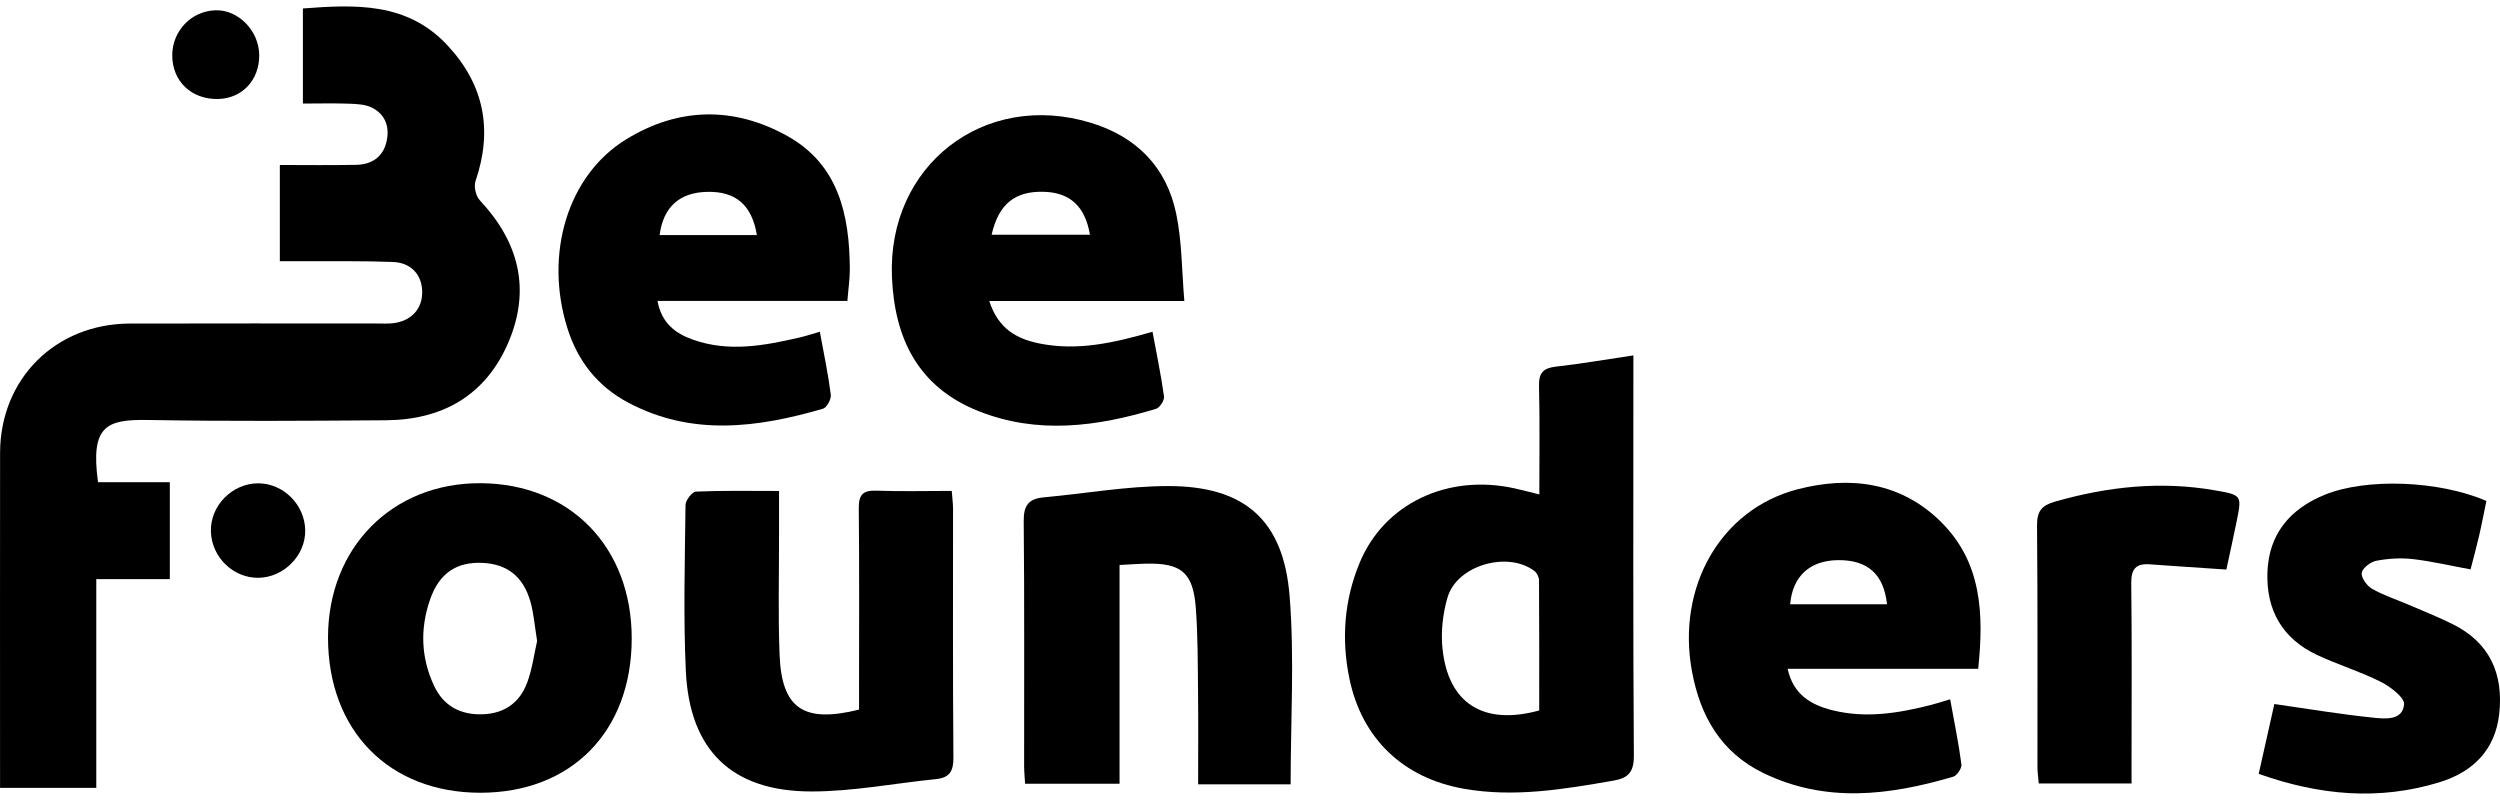 <?xml version="1.0" encoding="UTF-8"?> <svg xmlns="http://www.w3.org/2000/svg" width="150" height="48" viewBox="0 0 150 48" fill="none"><path d="M5.883 28.932H10.189V34.747H5.777V47.272H0.003C0.003 46.91 0.003 46.543 0.003 46.178C0.003 39.842 -0.004 33.505 0.005 27.169C0.012 22.735 3.324 19.428 7.783 19.414C12.732 19.398 17.681 19.41 22.631 19.41C22.939 19.41 23.251 19.428 23.557 19.396C24.67 19.277 25.352 18.536 25.332 17.491C25.313 16.488 24.67 15.761 23.578 15.719C21.841 15.649 20.099 15.682 18.36 15.673C17.863 15.67 17.368 15.673 16.79 15.673V9.899C18.327 9.899 19.858 9.922 21.388 9.89C22.285 9.871 22.963 9.435 23.183 8.531C23.395 7.665 23.153 6.88 22.319 6.46C21.931 6.265 21.432 6.239 20.979 6.223C20.064 6.188 19.149 6.213 18.174 6.213V0.507C21.311 0.273 24.416 0.115 26.843 2.714C29.054 5.082 29.577 7.8 28.532 10.863C28.42 11.191 28.55 11.764 28.787 12.017C31.133 14.516 31.862 17.361 30.504 20.541C29.145 23.718 26.56 25.19 23.158 25.216C18.401 25.25 13.645 25.285 8.891 25.199C6.366 25.153 5.421 25.557 5.881 28.929L5.883 28.932Z" fill="black"></path><path d="M57.105 29.45C57.14 29.914 57.182 30.214 57.182 30.515C57.186 35.497 57.163 40.477 57.205 45.458C57.212 46.285 56.963 46.666 56.155 46.747C53.666 46.998 51.176 47.49 48.686 47.488C43.907 47.488 41.37 45.017 41.15 40.258C40.997 36.944 41.094 33.618 41.131 30.299C41.134 30.016 41.529 29.505 41.758 29.496C43.368 29.426 44.982 29.459 46.742 29.459C46.742 30.39 46.742 31.189 46.742 31.986C46.747 34.417 46.68 36.853 46.775 39.283C46.9 42.509 48.206 43.405 51.543 42.576C51.543 42.204 51.543 41.793 51.543 41.382C51.543 37.752 51.564 34.122 51.527 30.495C51.52 29.684 51.775 29.41 52.583 29.44C54.044 29.494 55.507 29.454 57.103 29.454L57.105 29.45Z" fill="black"></path><path d="M77.436 47.059H71.888C71.888 45.196 71.904 43.394 71.883 41.594C71.864 39.896 71.876 38.196 71.751 36.505C71.59 34.334 70.882 33.763 68.703 33.821C68.241 33.832 67.779 33.867 67.173 33.9V47.024H61.506C61.488 46.694 61.448 46.327 61.448 45.962C61.444 41.06 61.471 36.157 61.423 31.257C61.413 30.325 61.724 29.926 62.614 29.842C65.106 29.615 67.593 29.166 70.085 29.164C74.67 29.159 77.013 31.196 77.378 35.774C77.673 39.483 77.438 43.231 77.438 47.059H77.436Z" fill="black"></path><path d="M135.522 46.431C135.878 44.85 136.187 43.465 136.461 42.241C138.5 42.532 140.427 42.859 142.367 43.057C143.075 43.129 144.148 43.259 144.245 42.269C144.287 41.856 143.423 41.201 142.843 40.908C141.607 40.286 140.262 39.88 139.008 39.29C136.939 38.314 135.968 36.6 136.045 34.347C136.124 32.053 137.387 30.548 139.459 29.696C141.96 28.664 146.352 28.827 149.183 30.058C149.041 30.738 148.909 31.447 148.746 32.146C148.593 32.815 148.41 33.477 148.233 34.164C147.018 33.941 145.897 33.674 144.759 33.544C144.041 33.463 143.289 33.511 142.58 33.646C142.237 33.711 141.751 34.078 141.705 34.368C141.658 34.656 142.009 35.144 142.315 35.323C142.977 35.706 143.723 35.945 144.431 36.249C145.351 36.647 146.287 37.011 147.181 37.459C149.397 38.567 150.214 40.444 149.954 42.827C149.715 45.001 148.375 46.317 146.377 46.933C142.745 48.05 139.159 47.727 135.52 46.429L135.522 46.431Z" fill="black"></path><path d="M133.581 34.173C131.902 34.059 130.446 33.969 128.994 33.86C128.146 33.797 127.863 34.145 127.875 35.007C127.919 38.56 127.893 42.114 127.893 45.667C127.893 46.085 127.893 46.503 127.893 47.009H122.326C122.298 46.677 122.247 46.345 122.247 46.013C122.243 41.185 122.266 36.356 122.222 31.528C122.215 30.673 122.496 30.327 123.302 30.097C126.467 29.192 129.656 28.85 132.921 29.424C134.487 29.698 134.519 29.719 134.21 31.231C134.004 32.241 133.781 33.249 133.581 34.175V34.173Z" fill="black"></path><path d="M18.313 31.826C18.332 33.326 17.034 34.643 15.515 34.668C13.998 34.691 12.702 33.437 12.654 31.895C12.605 30.346 13.938 28.99 15.503 28.999C17.017 29.008 18.295 30.293 18.313 31.826Z" fill="black"></path><path d="M15.554 3.304C15.566 4.804 14.53 5.909 13.085 5.94C11.487 5.972 10.338 4.881 10.335 3.324C10.333 1.854 11.485 0.656 12.937 0.617C14.305 0.579 15.542 1.85 15.554 3.306V3.304Z" fill="black"></path><path d="M98.003 22.626V21.323C96.338 21.572 94.856 21.829 93.365 21.997C92.599 22.083 92.323 22.366 92.341 23.16C92.392 25.281 92.36 27.401 92.36 29.666C91.763 29.519 91.319 29.401 90.873 29.301C86.844 28.411 83.033 30.225 81.572 33.783C80.652 36.017 80.476 38.351 80.963 40.711C81.711 44.329 84.199 46.684 87.831 47.325C90.862 47.859 93.825 47.355 96.798 46.84C97.704 46.682 98.038 46.324 98.031 45.33C97.98 37.764 98.003 30.197 98.003 22.628V22.626ZM92.355 42.627C89.001 43.547 86.89 42.209 86.549 38.911C86.445 37.906 86.568 36.819 86.851 35.846C87.415 33.92 90.446 33.042 92.062 34.257C92.213 34.371 92.339 34.626 92.341 34.817C92.36 37.429 92.353 40.042 92.353 42.627H92.355Z" fill="black"></path><path d="M50.99 16.116C50.967 12.89 50.314 9.871 47.241 8.16C44.032 6.374 40.706 6.425 37.55 8.373C34.05 10.533 32.645 15.248 34.045 19.695C34.665 21.669 35.859 23.179 37.68 24.15C41.51 26.191 45.444 25.666 49.378 24.524C49.608 24.456 49.882 23.95 49.849 23.683C49.694 22.464 49.438 21.258 49.19 19.904C48.709 20.044 48.347 20.164 47.975 20.25C45.855 20.74 43.725 21.14 41.586 20.383C40.543 20.013 39.7 19.41 39.45 18.058H50.843C50.899 17.338 50.994 16.727 50.99 16.116ZM39.577 14.103C39.798 12.412 40.78 11.543 42.438 11.511C44.148 11.476 45.114 12.3 45.413 14.103H39.575H39.577Z" fill="black"></path><path d="M62.335 20.601C60.988 20.323 59.897 19.726 59.355 18.06H71.061C70.903 16.221 70.921 14.472 70.568 12.802C69.981 10.013 68.183 8.195 65.433 7.363C59.033 5.424 53.24 9.941 53.517 16.618C53.67 20.332 55.103 23.223 58.691 24.659C62.238 26.078 65.823 25.604 69.363 24.528C69.586 24.461 69.874 24.017 69.841 23.788C69.662 22.499 69.395 21.224 69.151 19.904C66.852 20.571 64.637 21.077 62.331 20.601H62.335ZM62.602 11.507C64.186 11.541 65.108 12.368 65.396 14.084H59.497C59.917 12.245 60.891 11.467 62.602 11.507Z" fill="black"></path><path d="M116.467 31.319C114.049 28.93 111.016 28.535 107.843 29.361C103.226 30.564 100.588 35.233 101.517 40.275C102.014 42.976 103.264 45.147 105.793 46.378C109.544 48.203 113.378 47.727 117.196 46.601C117.424 46.534 117.716 46.09 117.686 45.86C117.514 44.571 117.252 43.296 117.01 41.958C116.546 42.095 116.223 42.202 115.891 42.288C113.928 42.792 111.947 43.117 109.938 42.613C108.668 42.293 107.597 41.684 107.258 40.128H118.692C119.035 36.849 118.915 33.742 116.46 31.317L116.467 31.319ZM107.409 36.257C107.553 34.575 108.591 33.63 110.268 33.609C112.035 33.586 113.027 34.429 113.22 36.257H107.409Z" fill="black"></path><path d="M28.841 28.992C23.534 28.962 19.681 32.855 19.681 38.25C19.681 43.837 23.344 47.57 28.832 47.565C34.289 47.56 37.896 43.884 37.903 38.319C37.91 32.829 34.213 29.025 28.841 28.992ZM31.616 40.99C31.173 42.172 30.244 42.82 28.948 42.857C27.629 42.897 26.614 42.365 26.047 41.153C25.257 39.471 25.197 37.727 25.801 35.981C26.344 34.408 27.371 33.709 28.929 33.772C30.425 33.832 31.405 34.59 31.832 36.125C32.027 36.824 32.081 37.56 32.227 38.461C32.053 39.213 31.937 40.14 31.619 40.992L31.616 40.99Z" fill="black"></path></svg> 